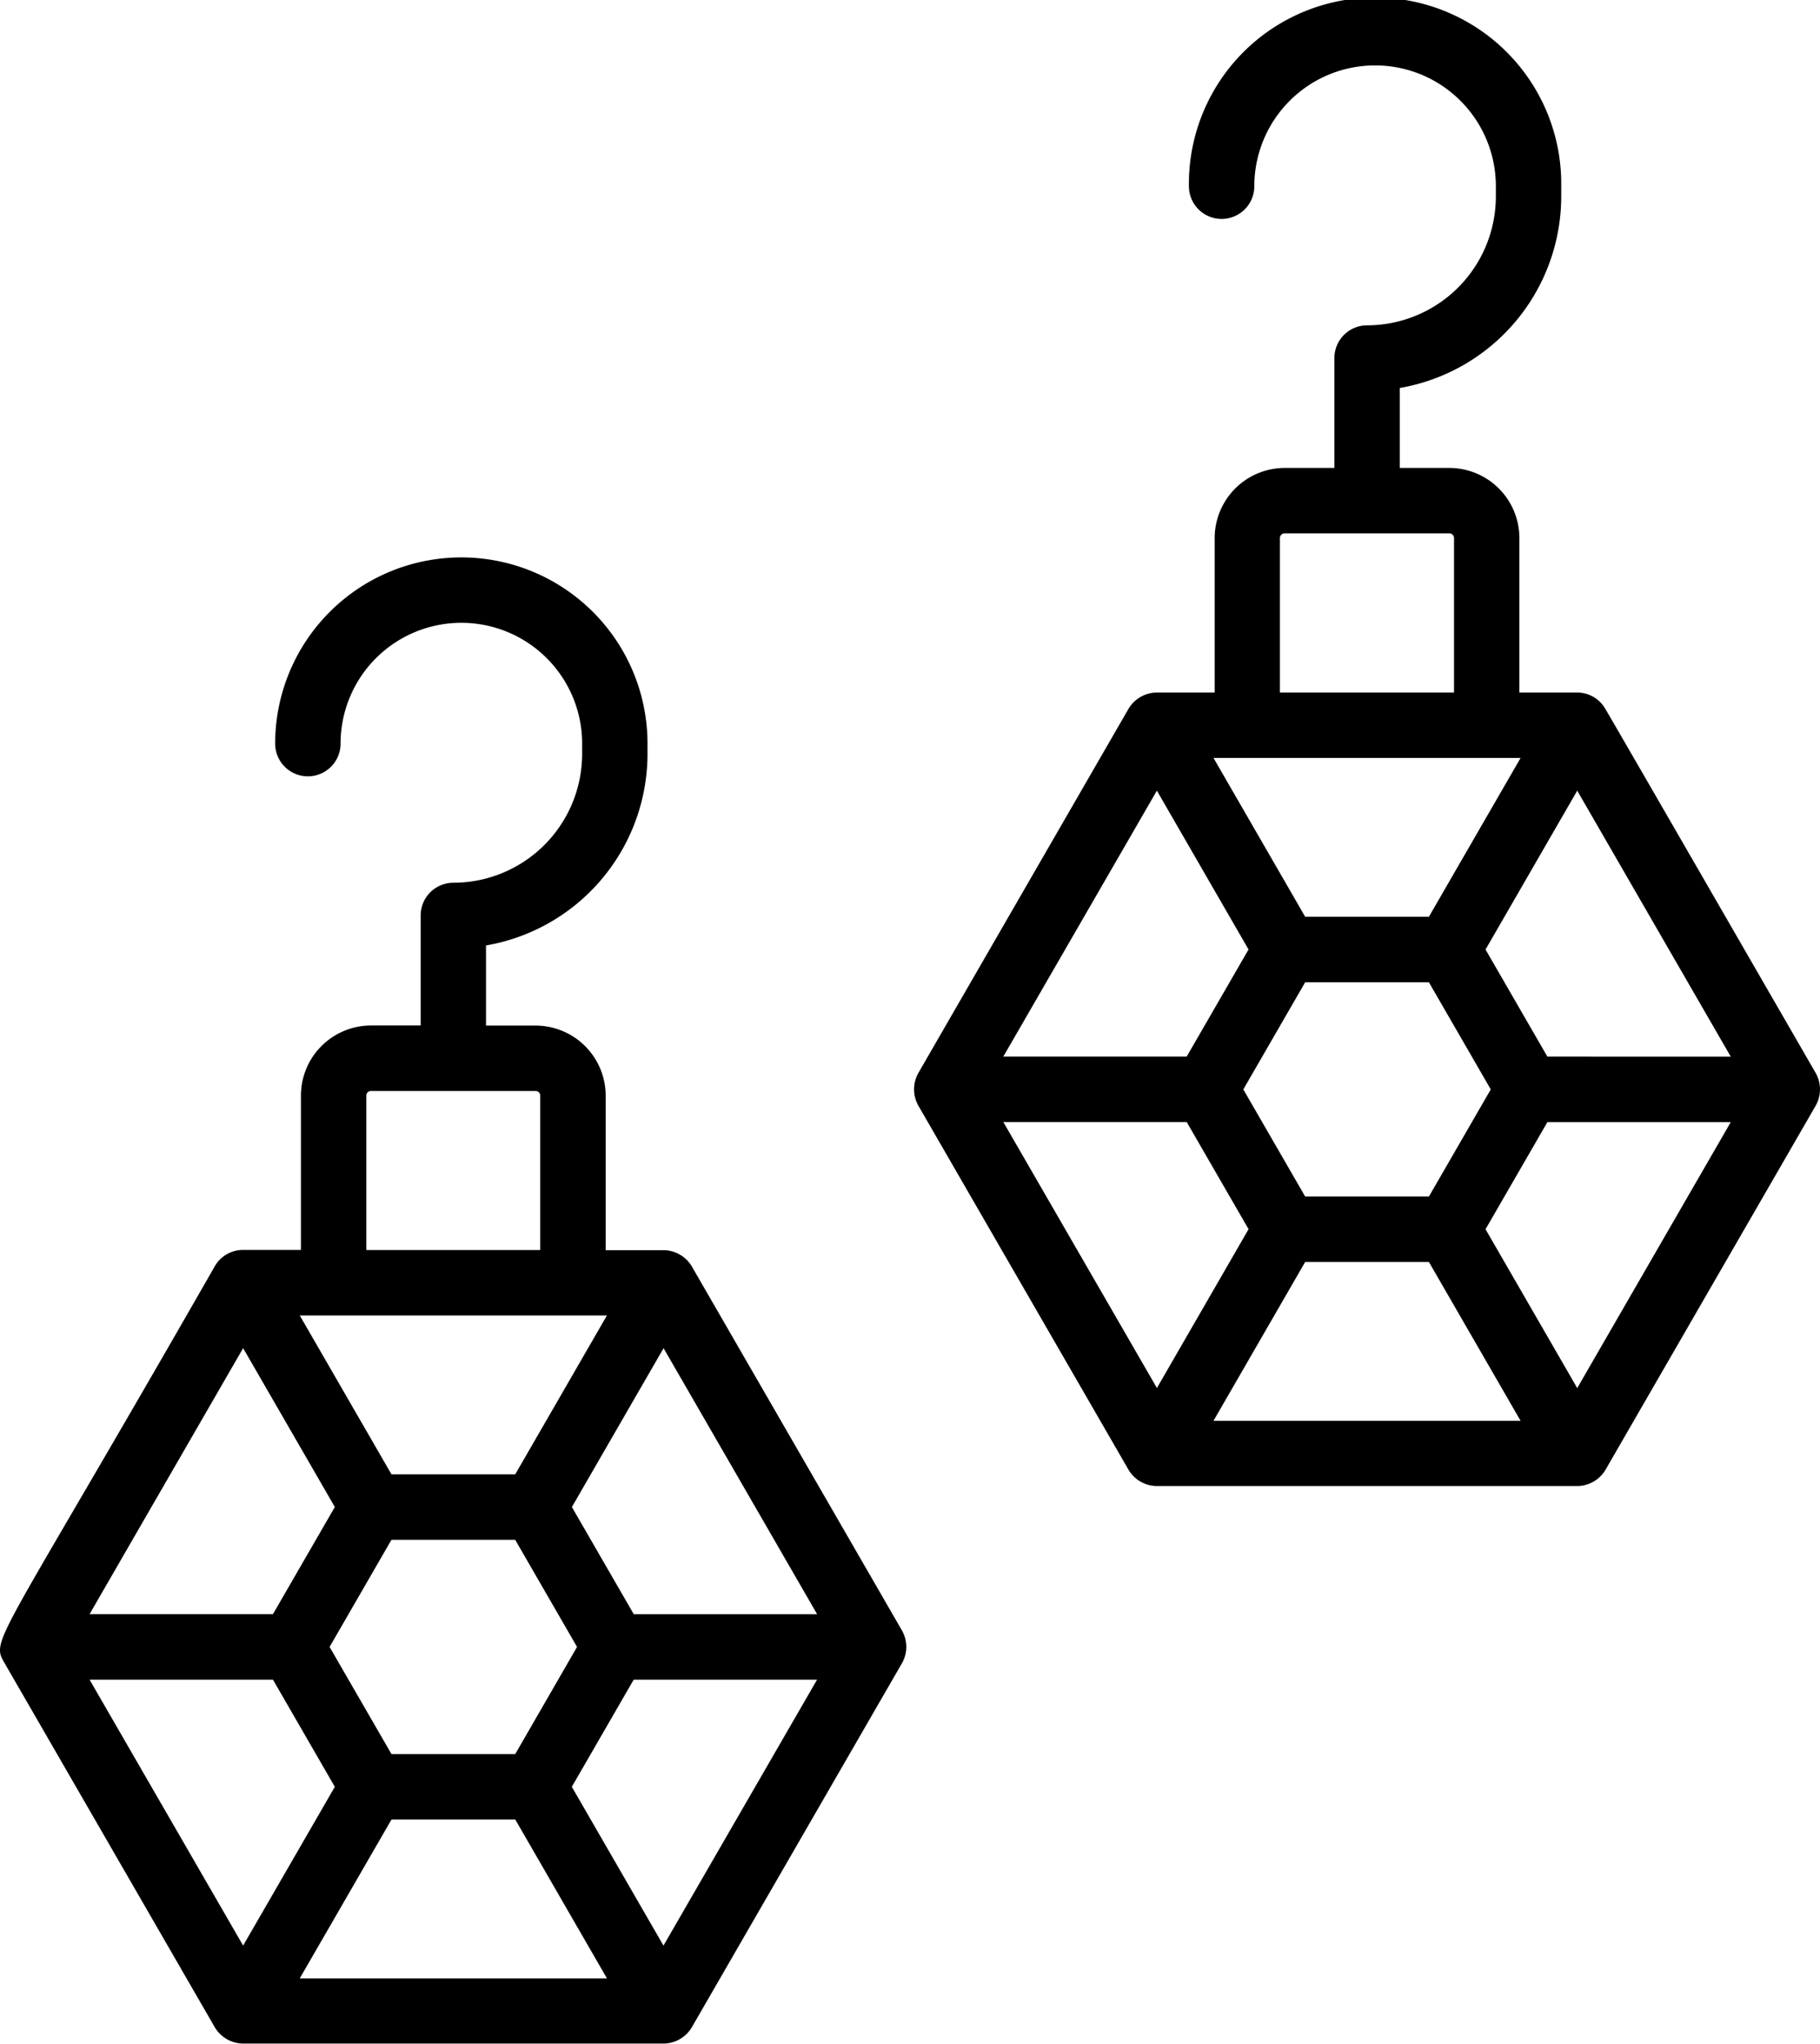 <?xml version="1.0" encoding="UTF-8"?> <svg xmlns="http://www.w3.org/2000/svg" xmlns:xlink="http://www.w3.org/1999/xlink" id="Group_15" data-name="Group 15" width="56.075" height="62.951" viewBox="0 0 56.075 62.951"><defs><clipPath id="clip-path"><rect id="Rectangle_24" data-name="Rectangle 24" width="56.075" height="62.951" fill="none"></rect></clipPath></defs><g id="Group_14" data-name="Group 14" transform="translate(0 0)" clip-path="url(#clip-path)"><path id="Path_11" data-name="Path 11" d="M27.79,62.885,21.315,51.67a1.023,1.023,0,0,0-.873-.5H18.661V46.411A2.161,2.161,0,0,0,16.5,44.252H14.974V41.784a5.992,5.992,0,0,0,4.976-5.9v-.317a5.736,5.736,0,0,0-11.472,0,1.007,1.007,0,1,0,2.015,0,3.721,3.721,0,0,1,7.443,0v.317a3.972,3.972,0,0,1-3.968,3.968,1.008,1.008,0,0,0-1.007,1.007v3.39H11.431a2.161,2.161,0,0,0-2.159,2.159v4.755H7.491a1,1,0,0,0-.872.5C-.128,63.452-.295,63.134.143,63.893L6.619,75.109a1.028,1.028,0,0,0,.871.5H20.443a1.023,1.023,0,0,0,.871-.5L27.79,63.893a1.019,1.019,0,0,0,0-1.007m-7.348,9.705L17.618,67.7l1.906-3.3h5.65ZM2.76,64.4H8.41l1.906,3.3L7.491,72.591ZM7.491,54.188l2.825,4.893-1.906,3.3H2.76ZM18.7,53.181l-2.825,4.893H12.061L9.236,53.181Zm-2.825,13.51H12.061l-1.906-3.3,1.906-3.3h3.812l1.906,3.3Zm-3.812,2.015h3.812L18.7,73.6H9.236Zm7.463-6.324-1.906-3.3,2.825-4.893,4.731,8.194ZM11.287,46.411a.139.139,0,0,1,.144-.144H16.5a.14.14,0,0,1,.144.144v4.755H11.287Z" transform="translate(0 -12.661)"></path><path id="Path_12" data-name="Path 12" d="M76.707,33.051c-1.384-2.395-6.383-11.064-6.5-11.247a1,1,0,0,0-.848-.472H67.578V16.573a2.161,2.161,0,0,0-2.159-2.159H63.892V11.951a5.993,5.993,0,0,0,4.975-5.9V5.736a5.736,5.736,0,1,0-11.471,0,1.007,1.007,0,1,0,2.015,0,3.721,3.721,0,1,1,7.442,0v.317a3.972,3.972,0,0,1-3.968,3.968,1.008,1.008,0,0,0-1.007,1.007v3.386H60.349a2.161,2.161,0,0,0-2.159,2.159v4.759H56.409a1.023,1.023,0,0,0-.873.5L49.06,33.051a1.025,1.025,0,0,0,0,1.007l6.476,11.216a1.019,1.019,0,0,0,.871.5H69.36a1.019,1.019,0,0,0,.871-.5l6.476-11.216a1.022,1.022,0,0,0,0-1.007M69.36,42.757l-2.825-4.893,1.906-3.3h5.65ZM51.678,34.562h5.65l1.906,3.3-2.824,4.893Zm4.731-10.208,2.824,4.893-1.906,3.3h-5.65Zm11.206-1.007L64.79,28.239H60.978l-2.825-4.893ZM64.79,36.857H60.978l-1.906-3.3,1.906-3.3H64.79l1.906,3.3Zm-3.812,2.015H64.79l2.825,4.893H58.153Zm7.463-6.324-1.906-3.3,2.825-4.893,4.731,8.194ZM60.2,16.573a.144.144,0,0,1,.144-.144H65.42a.144.144,0,0,1,.144.144v4.759H60.2Z" transform="translate(-20.765 0)"></path></g></svg> 